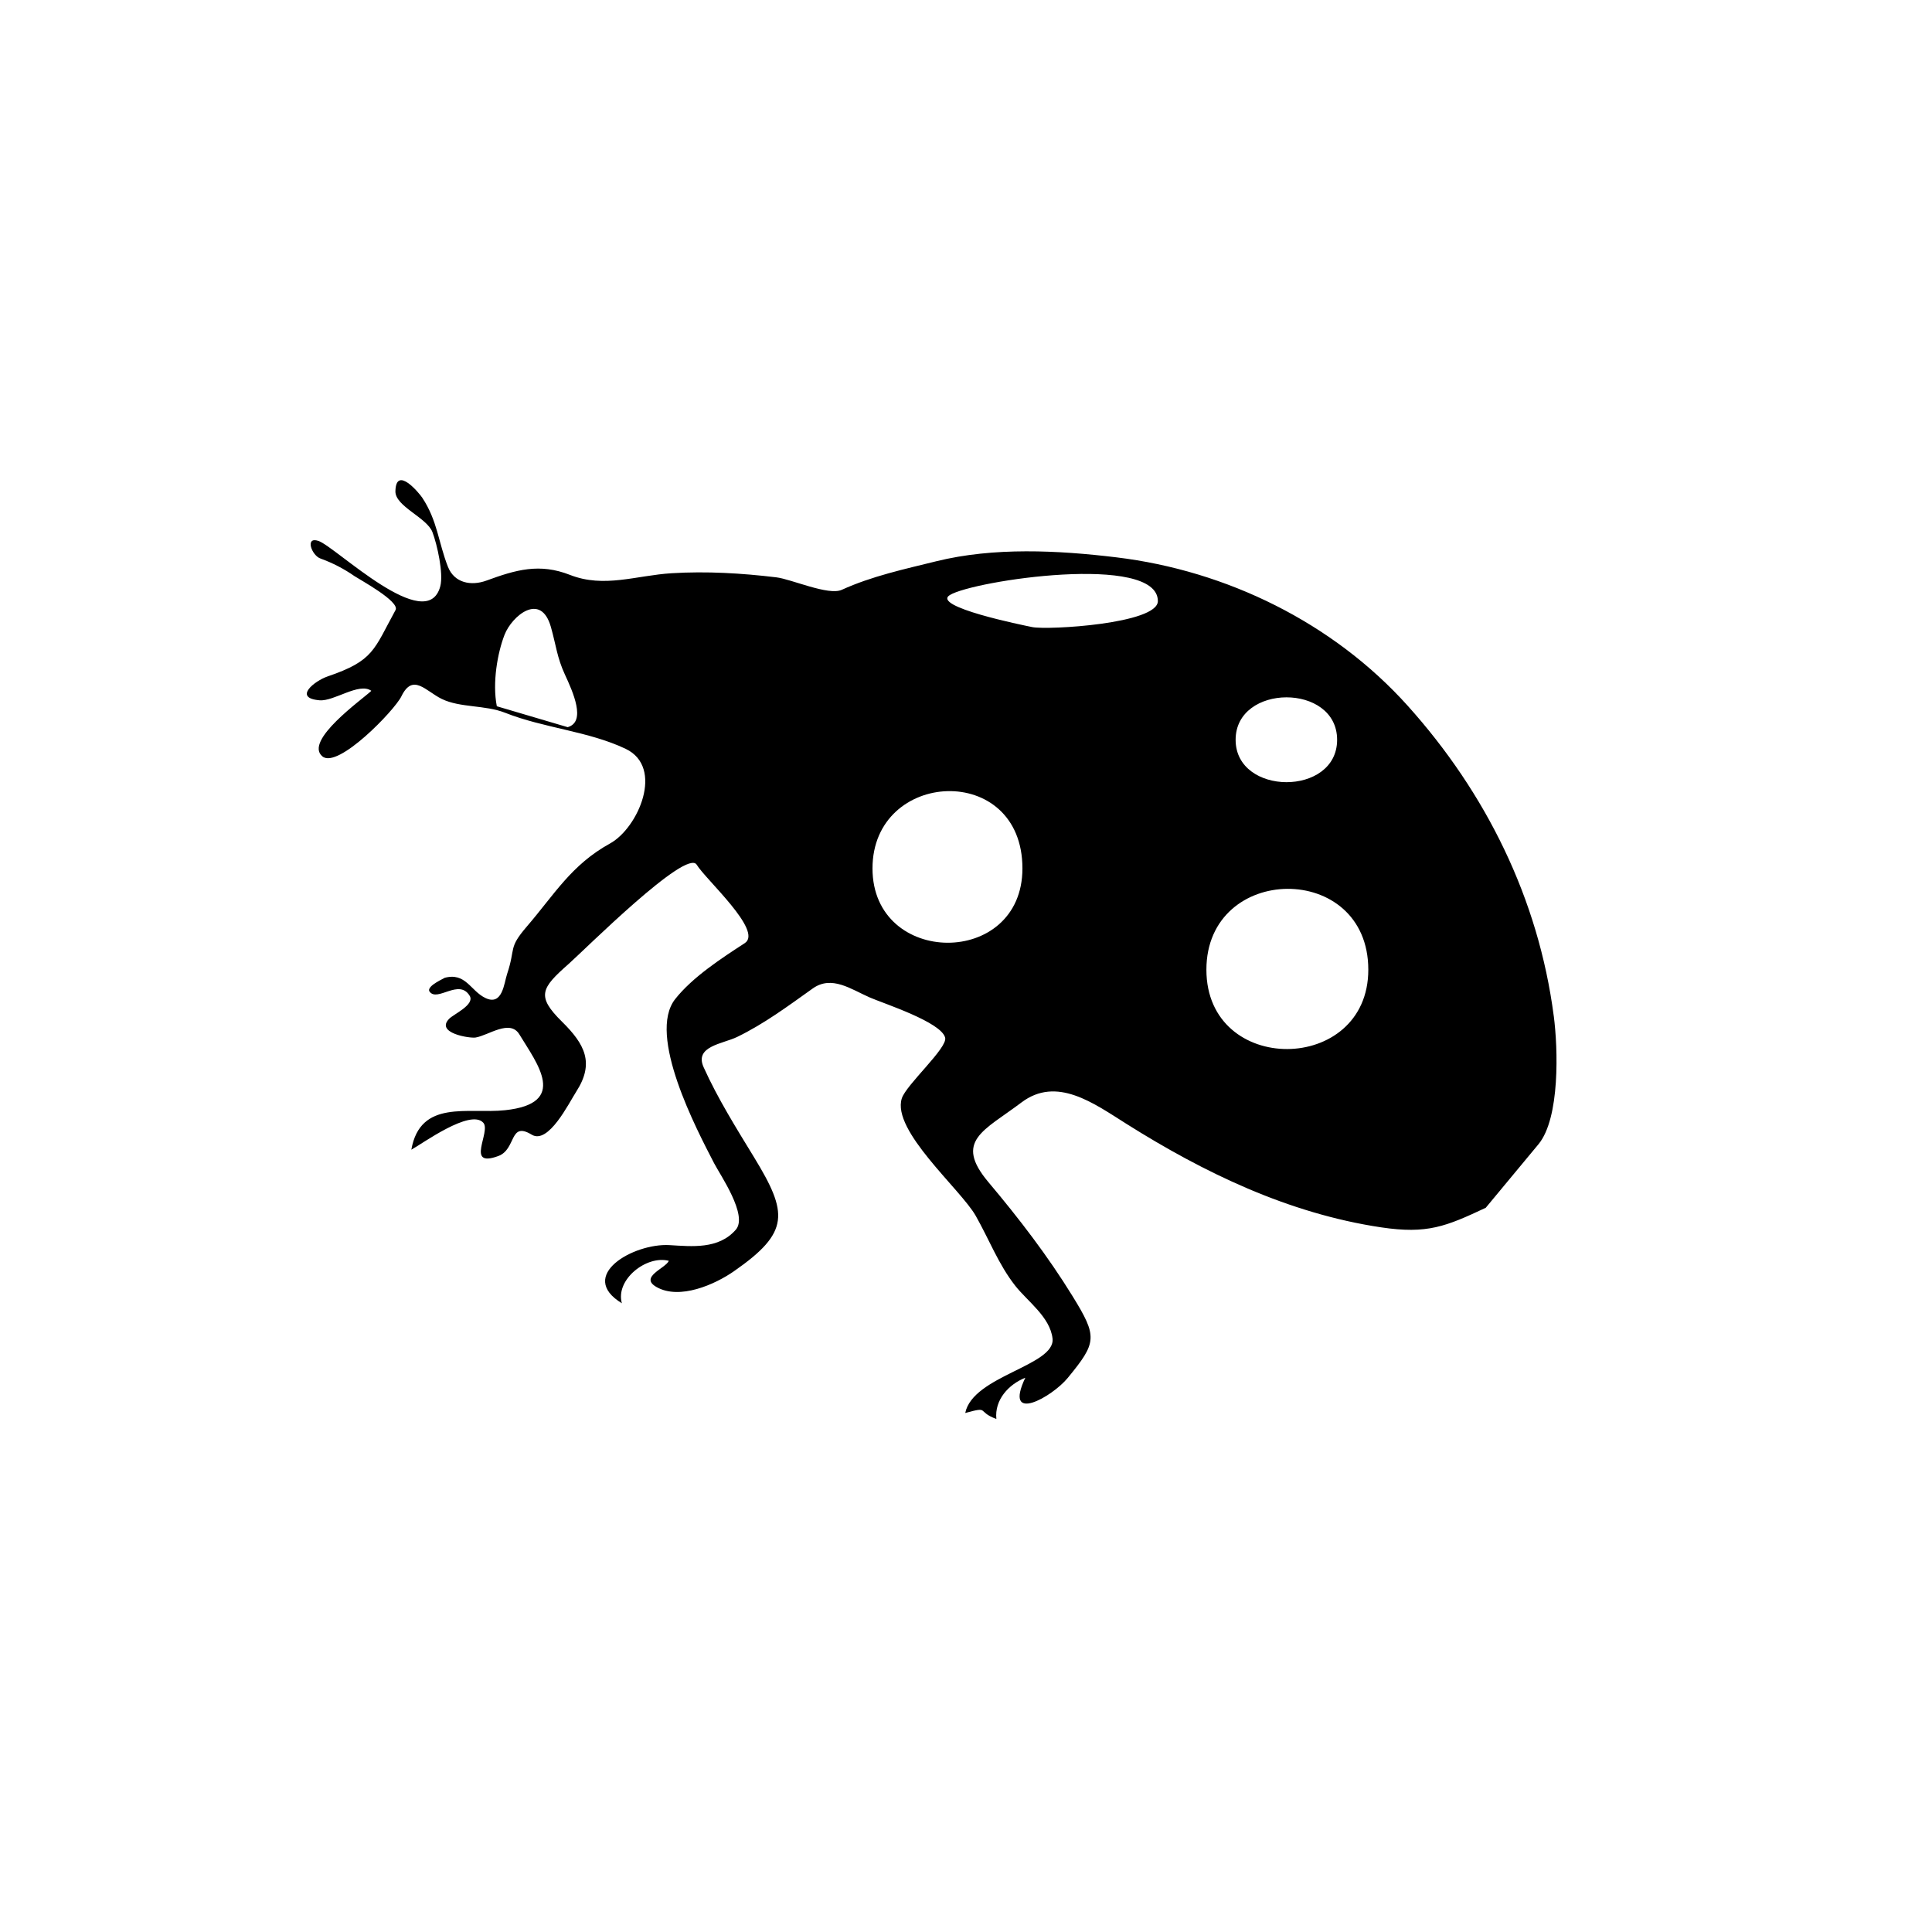 <?xml version="1.0" encoding="UTF-8"?>
<!-- Uploaded to: ICON Repo, www.svgrepo.com, Generator: ICON Repo Mixer Tools -->
<svg fill="#000000" width="800px" height="800px" version="1.1" viewBox="144 144 512 512" xmlns="http://www.w3.org/2000/svg">
 <path d="m555.76 413.25c-4.059-31.152-18.02-59.199-38.703-82.215-19.785-22.016-47.98-35.801-77.188-39.332-15.523-1.875-32.496-2.731-47.781 1.047-8.453 2.09-17.043 3.934-25.012 7.559-3.523 1.605-13.344-2.828-17.34-3.309-9.176-1.105-18.5-1.656-27.73-1.09-9.426 0.578-17.887 4-26.945 0.449-8.105-3.18-14.328-1.359-22.141 1.5-4.043 1.48-8.516 0.684-10.223-3.684-2.531-6.469-2.75-12.152-6.785-18.262-0.758-1.152-6.973-8.715-7.125-1.727-0.086 4 8.324 6.957 9.809 10.824 1.246 3.242 2.977 10.984 2.086 14.352-3.512 13.27-27.707-10.441-32.27-12.004-3.711-1.27-1.793 3.875 0.535 4.664 3.211 1.164 6.219 2.723 9.023 4.676 1.355 0.902 12.082 6.727 10.852 8.969-5.797 10.57-5.707 13.402-18.023 17.602-3.367 1.148-9.25 5.719-2.106 6.316 3.844 0.32 10.457-4.832 13.719-2.508-2.398 2.273-17.988 13.246-12.965 17.383 4.106 3.379 19.125-12.215 20.93-15.93 3.027-6.238 6.434-1.383 10.684 0.691 4.863 2.375 11.477 1.57 16.777 3.664 10.363 4.094 22.121 4.879 31.961 9.562 10.301 4.902 3.363 20.949-4.137 25.086-10.254 5.66-14.715 13.48-22.043 22-5.023 5.84-2.887 5.559-5.238 12.602-0.805 2.406-1.199 8.5-5.723 6.356-3.996-1.895-5.238-6.926-10.945-5.324 0.922-0.258-4.996 2.082-3.859 3.637 2.062 2.812 7.816-3.562 10.621 1.105 1.402 2.336-4.223 4.848-5.414 6.051-3.797 3.82 5.41 5.25 6.973 4.996 3.43-0.559 9.109-4.953 11.609-0.824 4.668 7.711 13.121 18.289-3.785 20.086-9.809 1.043-22.48-2.953-24.848 10.465 2.863-1.555 15.66-10.934 19.07-7.141 2.117 2.356-4.91 12.09 3.973 8.82 4.836-1.781 2.848-9.309 8.852-5.664 4.434 2.691 9.855-8.371 11.836-11.453 4.844-7.535 2.258-12.508-3.797-18.48-6.887-6.793-5.527-8.883 1.723-15.285 4.188-3.699 31.285-30.773 33.973-26.312 2.336 3.875 17.668 17.562 12.734 20.773-6.16 4.008-13.848 9.004-18.441 14.824-7.523 9.527 5.711 34.609 10.309 43.5 1.605 3.106 9.055 13.832 5.75 17.625-4.566 5.238-11.648 4.426-17.562 4.082-9.543-0.555-24.641 8.094-12.629 15.41-1.777-6.215 6.473-12.797 12.445-11.25-0.816 1.973-7.938 4.285-3.266 6.945 6.129 3.488 15.477-0.672 20.512-4.176 14.871-10.348 14.391-15.363 5.328-30.227-4.731-7.758-9.613-15.543-13.352-23.84-2.519-5.59 5.051-6.176 8.867-8.023 7.172-3.473 13.582-8.25 20.047-12.852 5.047-3.59 10.152 0.219 15.133 2.391 3.66 1.598 18.93 6.508 19.961 10.656 0.676 2.723-10.34 12.457-11.492 16.086-2.719 8.562 15.574 24.047 19.582 31.094 3.492 6.144 6.07 12.949 10.473 18.543 3.273 4.16 9.23 8.281 9.891 13.984 0.836 7.207-21.125 9.852-23.133 19.746 6.664-1.816 2.871-0.379 8.246 1.582-0.516-5.051 3.242-9.164 7.672-10.922-5.898 12.426 7.07 5.129 11.238 0.055 7.75-9.441 7.938-10.875 1.285-21.672-6.566-10.664-14.219-20.621-22.277-30.191-9.25-10.98-1.242-13.613 8.73-21.145 9.355-7.066 19.145 0.207 27.906 5.719 10.25 6.449 20.883 12.324 32.031 17.082 11.336 4.84 23.207 8.48 35.414 10.301 12.211 1.82 17.152-0.242 27.688-5.188 4.66-5.613 9.316-11.227 13.977-16.84 5.738-6.941 5.18-25.379 4.055-33.992zm-261.32-76.543-18.777-5.543c-1.23-6.273 0.199-14.207 2.059-18.969 1.918-4.91 9.594-11.473 12.27-2.039 1.371 4.84 1.613 8.066 3.715 12.613 2.113 4.555 5.707 12.523 0.734 13.938zm203.91 3.348c0 15.043-26.898 14.906-26.898 0 0-14.938 26.898-15.074 26.898 0zm-123.13 34.086c0-26.289 39.734-28.32 39.734 0 0 26.418-39.734 26.102-39.734 0zm42.332-63.957c-2.523-0.512-26.77-5.422-21.852-8.48 6.188-3.848 55.145-11.168 55.145 1.59 0 6.023-29.152 7.727-33.293 6.891zm46.156 90.797c0-28.277 42.906-28.863 42.906 0 0 27.828-42.906 28.242-42.906 0z" fill-rule="evenodd"/>
</svg>